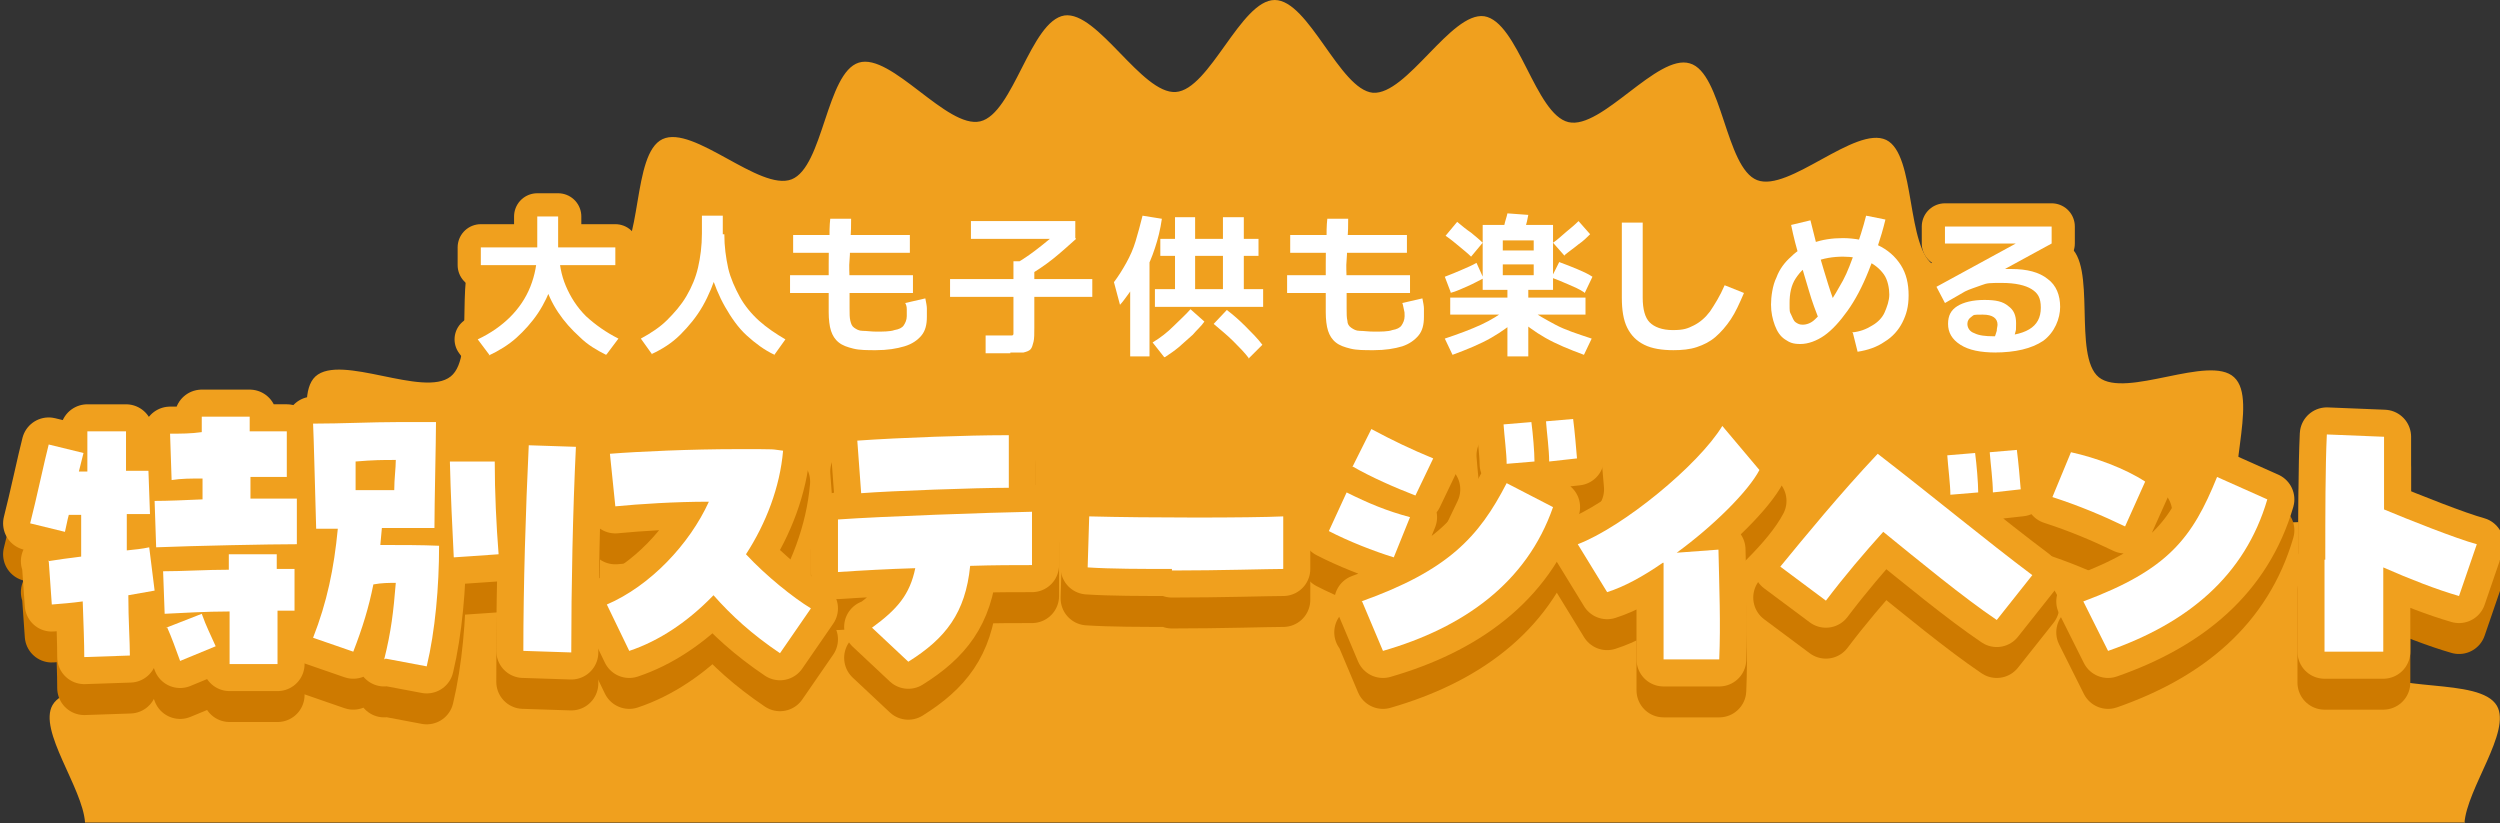 <?xml version="1.0" encoding="UTF-8"?>
<svg id="_レイヤー_2" xmlns="http://www.w3.org/2000/svg" version="1.1" viewBox="0 0 323.4 106.5">
  <rect x="0" y="0" width="323.4" height="106.5" fill="#333333" stroke="none"/>
  <!-- Generator: Adobe Illustrator 29.5.1, SVG Export Plug-In . SVG Version: 2.1.0 Build 141)  -->
  <defs>
    <style>
      .st0 {
        stroke: #ce7a00;
      }

      .st0, .st1, .st2 {
        fill: none;
        stroke-linecap: round;
        stroke-linejoin: round;
      }

      .st0, .st2 {
        stroke-width: 7px;
      }

      .st1 {
        stroke-width: 6px;
      }

      .st1, .st2 {
        stroke: #f0a01e;
      }

      .st3 {
        fill: #fff;
      }

      .st4 {
        fill: #f0a01e;
      }
    </style>
  </defs>
  <g id="back">
    <path class="st4" d="M318.8,106.5c.3-4.5,6.1-11.9,4.2-15.2-2.2-3.8-14.2-1.5-16.7-5.1-2.5-3.7,4.1-14,1.3-17.4-2.8-3.4-14.3.7-17.3-2.6-3-3.2,2-14.4-1.3-17.4-3.2-3-14,2.8-17.5,0-3.4-2.8-.2-14.6-3.9-17-3.6-2.5-13.4,4.8-17.3,2.6-3.8-2.2-2.4-14.4-6.3-16.3-4-1.9-12.6,6.8-16.7,5.2-4.1-1.6-4.5-13.9-8.7-15.1-4.2-1.3-11.4,8.6-15.7,7.6-4.3-1-6.5-13-10.9-13.7-4.3-.6-10,10.2-14.4,9.9C173.3,11.6,169.3,0,164.9,0s-8.4,11.6-12.8,11.9c-4.4.3-10.1-10.5-14.4-9.9-4.4.7-6.6,12.7-10.9,13.7-4.3,1-11.5-8.9-15.7-7.6-4.2,1.3-4.6,13.5-8.7,15.1-4.1,1.6-12.7-7.1-16.7-5.2-4,1.9-2.5,14.1-6.3,16.3-3.8,2.2-13.6-5.1-17.3-2.6-3.7,2.5-.4,14.3-3.8,17-3.5,2.8-14.2-3-17.5,0-3.2,3,1.7,14.2-1.3,17.4-3,3.2-14.5-.9-17.3,2.6-2.8,3.4,3.8,13.8,1.3,17.4-2.5,3.6-14.5,1.3-16.7,5.1-1.9,3.3,3.9,10.7,4.2,15.2h307.9Z"/>
  </g>
  <g id="text">
    <path class="st0" d="M6.2,76.6c1.2-.2,2.7-.4,4.3-.6,0-1.8,0-3.6,0-5.4-.6,0-1.2,0-1.6,0-.2.7-.3,1.4-.5,2.2l-4.5-1.1c.8-3.1,1.9-8.3,2.4-10.2l4.5,1.1c-.2.8-.4,1.6-.6,2.4h1.1v-5.2h5c0,1.2,0,3,0,5.1.9,0,1.9,0,2.9,0l.2,5.6c-1,0-2,0-3,0,0,1.5,0,3.1,0,4.7,1-.1,2-.2,2.9-.4l.7,5.6c-1.1.2-2.2.4-3.4.6,0,3.2.2,6,.2,7.8l-5.9.2c0-1.8-.1-4.3-.2-7.2-1.4.2-2.8.3-4,.4,0,0-.4-5.7-.4-5.7ZM20,68.8c1.7,0,3.9-.1,6.2-.2,0-.9,0-1.8,0-2.7-1.4,0-2.8,0-4,.2l-.2-6c1.4,0,2.7,0,4.1-.2v-2h6.2v1.9c1.8,0,3.4,0,4.8,0v5.9c-1.2,0-2.8,0-4.7,0,0,.9,0,1.9,0,2.8h6v5.9c-3.5,0-13.3.2-18.2.4,0,0-.2-6-.2-6ZM21,77.9c2.6,0,5.7-.2,8.6-.2v-2h6.2v1.9h2.3v5.4c.1,0-2.2,0-2.2,0,0,2.5,0,5,0,6.9h-6.2c0-2,0-4.4,0-6.8-3.1,0-6.2.2-8.4.3,0,0-.2-5.5-.2-5.5ZM21.5,85.2l4.6-1.8c.6,1.7,1.1,2.6,1.8,4.2l-4.6,1.9c-.7-1.9-1-2.8-1.7-4.4Z"/>
    <path class="st0" d="M49.7,89.3c.9-3.6,1.2-6.2,1.5-9.9-.9,0-1.8,0-2.9.2-.6,3-1.4,5.6-2.6,8.7l-5.2-1.8c1.8-4.6,2.7-8.9,3.2-14.1h-2.8c-.2-6.9-.3-11.5-.4-13.6,3.7,0,7.5-.2,11-.2s2.9,0,4.9,0c0,2.4-.2,10.5-.2,13.7-2.3,0-4.6,0-6.8,0l-.2,2.2c2.6,0,5.4,0,7.6.1,0,5.3-.5,11-1.6,15.6,0,0-5.3-1-5.3-1ZM51,67.4c0-1.5.2-2.8.2-3.9-1.8,0-2.8,0-5.2.2v3.7c2.2,0,3.5,0,5.1,0ZM58.2,63.7h5.8c0,4,.2,8.2.5,12l-5.8.4c-.2-3.9-.4-8.2-.5-12.3ZM67.7,88.2c0-8.4.3-18.2.7-26.6l6.1.2c-.4,8.3-.6,18.1-.6,26.6,0,0-6.1-.2-6.1-.2Z"/>
    <path class="st0" d="M92.2,81.1c-3.2,3.3-6.9,5.8-10.8,7.1l-2.9-6c5.6-2.4,10.7-7.8,13.2-13.3-4.4,0-9,.3-12.1.6l-.7-6.8c3.8-.3,10.6-.6,16.4-.6s4.2,0,6,.2c-.4,4.7-2.2,9.4-4.8,13.4,2.6,2.8,6.1,5.6,8.4,7l-4,5.8c-3.7-2.5-6.3-4.9-8.6-7.5Z"/>
    <path class="st0" d="M112.8,85.2c3.3-2.4,4.9-4.3,5.6-7.7-3.5.1-7,.3-10,.5v-6.8c5.6-.4,19.7-.9,25.1-1v6.9c-2.1,0-4.9,0-8,.1-.6,6.1-3.2,9.4-8,12.4l-4.8-4.5h0ZM110.9,61c5.6-.4,14.7-.7,18.9-.7h.7v6.8c-4.2,0-15.2.4-19.1.7l-.5-6.8Z"/>
    <path class="st0" d="M151.6,77.6c-3.9,0-7.8,0-10.9-.2l.2-6.6c7.6.2,20.9.2,25.1,0v6.8c-1.9,0-8.1.2-14.4.2h0Z"/>
    <path class="st0" d="M171.9,72.7l2.3-5c2.8,1.4,5.2,2.4,8.2,3.2l-2.1,5.2c-2.6-.8-5.9-2.1-8.4-3.4ZM175,64.3l2.4-4.8c2.8,1.5,5.1,2.6,8,3.8l-2.3,4.8c-2.6-1-5.8-2.4-8.2-3.8h0ZM176.1,81.8c11.2-4,15.2-8.3,18.8-15.3l6,3.1c-3.4,9.8-11.6,15.6-22,18.6l-2.7-6.4h0ZM194.5,58.9l3.6-.3c.2,1.5.4,3.9.4,5.1l-3.6.3c0-1.3-.3-3.6-.4-5.1ZM200,58.5l3.5-.3c.2,1.5.4,3.9.5,5.1l-3.6.4c0-1.5-.3-3.7-.4-5.1Z"/>
    <path class="st0" d="M215.1,76.8c-2.6,1.8-5,3.1-7.2,3.8l-3.8-6.2c5.8-2.2,15.6-10.2,18.7-15.3l4.8,5.7c-1.4,2.7-5.9,7.2-10.7,10.7l5.4-.4c.1,4.8.3,9.6.1,14.2h-7.2c0-3.4,0-9.1,0-12.5h0Z"/>
    <path class="st0" d="M243.7,72.7c-2.6,2.9-5,5.7-7.5,9l-5.9-4.4c3.2-3.9,7.7-9.4,12.6-14.6,7.5,5.8,14,11.2,20,15.7l-4.6,5.8c-4.3-2.9-10-7.6-14.8-11.5h0ZM251.9,62.9l3.6-.3c.2,1.5.4,3.9.4,5.1l-3.6.3c0-1.3-.3-3.6-.4-5.1ZM257.4,62.5l3.5-.3c.2,1.5.4,3.9.5,5.1l-3.6.4c0-1.5-.3-3.7-.4-5.1h0Z"/>
    <path class="st0" d="M265.5,68.3l2.4-5.8c3.2.7,7,2.1,9.6,3.8l-2.6,5.8c-2.9-1.4-6-2.7-9.4-3.8ZM269.5,81.8c11-4.1,14.1-8.2,17.3-16.1l6.5,2.9c-2.9,9.9-10.3,16-20.6,19.6l-3.2-6.4h0Z"/>
    <path class="st0" d="M300.8,76.4c0-5.7,0-12,.2-16.2l7.4.3c0,2.6,0,5.9,0,9.4,3.1,1.3,9.4,3.8,12,4.5l-2.3,6.7c-2.8-.8-6.4-2.2-9.8-3.7,0,4.7,0,8.9,0,10.9h-7.6c0-2.2,0-6.8,0-11.9Z"/>
    <path class="st2" d="M6.2,72.6c1.2-.2,2.7-.4,4.3-.6,0-1.8,0-3.6,0-5.4-.6,0-1.2,0-1.6,0-.2.7-.3,1.4-.5,2.2l-4.5-1.1c.8-3.1,1.9-8.3,2.4-10.2l4.5,1.1c-.2.8-.4,1.6-.6,2.4h1.1v-5.2h5c0,1.2,0,3,0,5.1.9,0,1.9,0,2.9,0l.2,5.6c-1,0-2,0-3,0,0,1.5,0,3.1,0,4.7,1-.1,2-.2,2.9-.4l.7,5.6c-1.1.2-2.2.4-3.4.6,0,3.2.2,6,.2,7.8l-5.9.2c0-1.8-.1-4.3-.2-7.2-1.4.2-2.8.3-4,.4,0,0-.4-5.7-.4-5.7ZM20,64.8c1.7,0,3.9-.1,6.2-.2,0-.9,0-1.8,0-2.7-1.4,0-2.8,0-4,.2l-.2-6c1.4,0,2.7,0,4.1-.2v-2h6.2v1.9c1.8,0,3.4,0,4.8,0v5.9c-1.2,0-2.8,0-4.7,0,0,.9,0,1.9,0,2.8h6v5.9c-3.5,0-13.3.2-18.2.4,0,0-.2-6-.2-6ZM21,73.9c2.6,0,5.7-.2,8.6-.2v-2h6.2v1.9h2.3v5.4c.1,0-2.2,0-2.2,0,0,2.5,0,5,0,6.9h-6.2c0-2,0-4.4,0-6.8-3.1,0-6.2.2-8.4.3,0,0-.2-5.5-.2-5.5ZM21.5,81.2l4.6-1.8c.6,1.7,1.1,2.6,1.8,4.2l-4.6,1.9c-.7-1.9-1-2.8-1.7-4.4Z"/>
    <path class="st2" d="M49.7,85.3c.9-3.6,1.2-6.2,1.5-9.9-.9,0-1.8,0-2.9.2-.6,3-1.4,5.6-2.6,8.7l-5.2-1.8c1.8-4.6,2.7-8.9,3.2-14.1h-2.8c-.2-6.9-.3-11.5-.4-13.6,3.7,0,7.5-.2,11-.2s2.9,0,4.9,0c0,2.4-.2,10.5-.2,13.7-2.3,0-4.6,0-6.8,0l-.2,2.2c2.6,0,5.4,0,7.6.1,0,5.3-.5,11-1.6,15.6,0,0-5.3-1-5.3-1ZM51,63.4c0-1.5.2-2.8.2-3.9-1.8,0-2.8,0-5.2.2v3.7c2.2,0,3.5,0,5.1,0ZM58.2,59.7h5.8c0,4,.2,8.2.5,12l-5.8.4c-.2-3.9-.4-8.2-.5-12.3ZM67.7,84.2c0-8.4.3-18.2.7-26.6l6.1.2c-.4,8.3-.6,18.1-.6,26.6,0,0-6.1-.2-6.1-.2Z"/>
    <path class="st2" d="M92.2,77.1c-3.2,3.3-6.9,5.8-10.8,7.1l-2.9-6c5.6-2.4,10.7-7.8,13.2-13.3-4.4,0-9,.3-12.1.6l-.7-6.8c3.8-.3,10.6-.6,16.4-.6s4.2,0,6,.2c-.4,4.7-2.2,9.4-4.8,13.4,2.6,2.8,6.1,5.6,8.4,7l-4,5.8c-3.7-2.5-6.3-4.9-8.6-7.5Z"/>
    <path class="st2" d="M112.8,81.2c3.3-2.4,4.9-4.3,5.6-7.7-3.5.1-7,.3-10,.5v-6.8c5.6-.4,19.7-.9,25.1-1v6.9c-2.1,0-4.9,0-8,.1-.6,6.1-3.2,9.4-8,12.4l-4.8-4.5h0ZM110.9,57c5.6-.4,14.7-.7,18.9-.7h.7v6.8c-4.2,0-15.2.4-19.1.7l-.5-6.8Z"/>
    <path class="st2" d="M151.6,73.6c-3.9,0-7.8,0-10.9-.2l.2-6.6c7.6.2,20.9.2,25.1,0v6.8c-1.9,0-8.1.2-14.4.2h0Z"/>
    <path class="st2" d="M171.9,68.7l2.3-5c2.8,1.4,5.2,2.4,8.2,3.2l-2.1,5.2c-2.6-.8-5.9-2.1-8.4-3.4ZM175,60.3l2.4-4.8c2.8,1.5,5.1,2.6,8,3.8l-2.3,4.8c-2.6-1-5.8-2.4-8.2-3.8h0ZM176.1,77.8c11.2-4,15.2-8.3,18.8-15.3l6,3.1c-3.4,9.8-11.6,15.6-22,18.6l-2.7-6.4h0ZM194.5,54.9l3.6-.3c.2,1.5.4,3.9.4,5.1l-3.6.3c0-1.3-.3-3.6-.4-5.1ZM200,54.5l3.5-.3c.2,1.5.4,3.9.5,5.1l-3.6.4c0-1.5-.3-3.7-.4-5.1Z"/>
    <path class="st2" d="M215.1,72.8c-2.6,1.8-5,3.1-7.2,3.8l-3.8-6.2c5.8-2.2,15.6-10.2,18.7-15.3l4.8,5.7c-1.4,2.7-5.9,7.2-10.7,10.7l5.4-.4c.1,4.8.3,9.6.1,14.2h-7.2c0-3.4,0-9.1,0-12.5h0Z"/>
    <path class="st2" d="M243.7,68.7c-2.6,2.9-5,5.7-7.5,9l-5.9-4.4c3.2-3.9,7.7-9.4,12.6-14.6,7.5,5.8,14,11.2,20,15.7l-4.6,5.8c-4.3-2.9-10-7.6-14.8-11.5h0ZM251.9,58.9l3.6-.3c.2,1.5.4,3.9.4,5.1l-3.6.3c0-1.3-.3-3.6-.4-5.1ZM257.4,58.5l3.5-.3c.2,1.5.4,3.9.5,5.1l-3.6.4c0-1.5-.3-3.7-.4-5.1h0Z"/>
    <path class="st2" d="M265.5,64.3l2.4-5.8c3.2.7,7,2.1,9.6,3.8l-2.6,5.8c-2.9-1.4-6-2.7-9.4-3.8ZM269.5,77.8c11-4.1,14.1-8.2,17.3-16.1l6.5,2.9c-2.9,9.9-10.3,16-20.6,19.6l-3.2-6.4h0Z"/>
    <path class="st2" d="M300.8,72.4c0-5.7,0-12,.2-16.2l7.4.3c0,2.6,0,5.9,0,9.4,3.1,1.3,9.4,3.8,12,4.5l-2.3,6.7c-2.8-.8-6.4-2.2-9.8-3.7,0,4.7,0,8.9,0,10.9h-7.6c0-2.2,0-6.8,0-11.9Z"/>
    <path class="st3" d="M6.2,72.6c1.2-.2,2.7-.4,4.3-.6,0-1.8,0-3.6,0-5.4-.6,0-1.2,0-1.6,0-.2.7-.3,1.4-.5,2.2l-4.5-1.1c.8-3.1,1.9-8.3,2.4-10.2l4.5,1.1c-.2.8-.4,1.6-.6,2.4h1.1v-5.2h5c0,1.2,0,3,0,5.1.9,0,1.9,0,2.9,0l.2,5.6c-1,0-2,0-3,0,0,1.5,0,3.1,0,4.7,1-.1,2-.2,2.9-.4l.7,5.6c-1.1.2-2.2.4-3.4.6,0,3.2.2,6,.2,7.8l-5.9.2c0-1.8-.1-4.3-.2-7.2-1.4.2-2.8.3-4,.4,0,0-.4-5.7-.4-5.7ZM20,64.8c1.7,0,3.9-.1,6.2-.2,0-.9,0-1.8,0-2.7-1.4,0-2.8,0-4,.2l-.2-6c1.4,0,2.7,0,4.1-.2v-2h6.2v1.9c1.8,0,3.4,0,4.8,0v5.9c-1.2,0-2.8,0-4.7,0,0,.9,0,1.9,0,2.8h6v5.9c-3.5,0-13.3.2-18.2.4,0,0-.2-6-.2-6ZM21,73.9c2.6,0,5.7-.2,8.6-.2v-2h6.2v1.9h2.3v5.4c.1,0-2.2,0-2.2,0,0,2.5,0,5,0,6.9h-6.2c0-2,0-4.4,0-6.8-3.1,0-6.2.2-8.4.3,0,0-.2-5.5-.2-5.5ZM21.5,81.2l4.6-1.8c.6,1.7,1.1,2.6,1.8,4.2l-4.6,1.9c-.7-1.9-1-2.8-1.7-4.4Z"/>
    <path class="st3" d="M49.7,85.3c.9-3.6,1.2-6.2,1.5-9.9-.9,0-1.8,0-2.9.2-.6,3-1.4,5.6-2.6,8.7l-5.2-1.8c1.8-4.6,2.7-8.9,3.2-14.1h-2.8c-.2-6.9-.3-11.5-.4-13.6,3.7,0,7.5-.2,11-.2s2.9,0,4.9,0c0,2.4-.2,10.5-.2,13.7-2.3,0-4.6,0-6.8,0l-.2,2.2c2.6,0,5.4,0,7.6.1,0,5.3-.5,11-1.6,15.6,0,0-5.3-1-5.3-1ZM51,63.4c0-1.5.2-2.8.2-3.9-1.8,0-2.8,0-5.2.2v3.7c2.2,0,3.5,0,5.1,0ZM58.2,59.7h5.8c0,4,.2,8.2.5,12l-5.8.4c-.2-3.9-.4-8.2-.5-12.3ZM67.7,84.2c0-8.4.3-18.2.7-26.6l6.1.2c-.4,8.3-.6,18.1-.6,26.6,0,0-6.1-.2-6.1-.2Z"/>
    <path class="st3" d="M92.2,77.1c-3.2,3.3-6.9,5.8-10.8,7.1l-2.9-6c5.6-2.4,10.7-7.8,13.2-13.3-4.4,0-9,.3-12.1.6l-.7-6.8c3.8-.3,10.6-.6,16.4-.6s4.2,0,6,.2c-.4,4.7-2.2,9.4-4.8,13.4,2.6,2.8,6.1,5.6,8.4,7l-4,5.8c-3.7-2.5-6.3-4.9-8.6-7.5Z"/>
    <path class="st3" d="M112.8,81.2c3.3-2.4,4.9-4.3,5.6-7.7-3.5.1-7,.3-10,.5v-6.8c5.6-.4,19.7-.9,25.1-1v6.9c-2.1,0-4.9,0-8,.1-.6,6.1-3.2,9.4-8,12.4l-4.8-4.5h0ZM110.9,57c5.6-.4,14.7-.7,18.9-.7h.7v6.8c-4.2,0-15.2.4-19.1.7l-.5-6.8Z"/>
    <path class="st3" d="M151.6,73.6c-3.9,0-7.8,0-10.9-.2l.2-6.6c7.6.2,20.9.2,25.1,0v6.8c-1.9,0-8.1.2-14.4.2h0Z"/>
    <path class="st3" d="M171.9,68.7l2.3-5c2.8,1.4,5.2,2.4,8.2,3.2l-2.1,5.2c-2.6-.8-5.9-2.1-8.4-3.4ZM175,60.3l2.4-4.8c2.8,1.5,5.1,2.6,8,3.8l-2.3,4.8c-2.6-1-5.8-2.4-8.2-3.8h0ZM176.1,77.8c11.2-4,15.2-8.3,18.8-15.3l6,3.1c-3.4,9.8-11.6,15.6-22,18.6l-2.7-6.4h0ZM194.5,54.9l3.6-.3c.2,1.5.4,3.9.4,5.1l-3.6.3c0-1.3-.3-3.6-.4-5.1ZM200,54.5l3.5-.3c.2,1.5.4,3.9.5,5.1l-3.6.4c0-1.5-.3-3.7-.4-5.1Z"/>
    <path class="st3" d="M215.1,72.8c-2.6,1.8-5,3.1-7.2,3.8l-3.8-6.2c5.8-2.2,15.6-10.2,18.7-15.3l4.8,5.7c-1.4,2.7-5.9,7.2-10.7,10.7l5.4-.4c.1,4.8.3,9.6.1,14.2h-7.2c0-3.4,0-9.1,0-12.5h0Z"/>
    <path class="st3" d="M243.7,68.7c-2.6,2.9-5,5.7-7.5,9l-5.9-4.4c3.2-3.9,7.7-9.4,12.6-14.6,7.5,5.8,14,11.2,20,15.7l-4.6,5.8c-4.3-2.9-10-7.6-14.8-11.5h0ZM251.9,58.9l3.6-.3c.2,1.5.4,3.9.4,5.1l-3.6.3c0-1.3-.3-3.6-.4-5.1ZM257.4,58.5l3.5-.3c.2,1.5.4,3.9.5,5.1l-3.6.4c0-1.5-.3-3.7-.4-5.1h0Z"/>
    <path class="st3" d="M265.5,64.3l2.4-5.8c3.2.7,7,2.1,9.6,3.8l-2.6,5.8c-2.9-1.4-6-2.7-9.4-3.8ZM269.5,77.8c11-4.1,14.1-8.2,17.3-16.1l6.5,2.9c-2.9,9.9-10.3,16-20.6,19.6l-3.2-6.4h0Z"/>
    <path class="st3" d="M300.8,72.4c0-5.7,0-12,.2-16.2l7.4.3c0,2.6,0,5.9,0,9.4,3.1,1.3,9.4,3.8,12,4.5l-2.3,6.7c-2.8-.8-6.4-2.2-9.8-3.7,0,4.7,0,8.9,0,10.9h-7.6c0-2.2,0-6.8,0-11.9Z"/>
    <path class="st1" d="M63.3,45.9l-1.5-2c1.7-.8,3.1-1.8,4.2-2.9s2-2.4,2.6-3.9c.6-1.5.9-3.1.9-4.8v-4.3h2.7v4.3c0,1.5-.2,2.9-.7,4.3s-1.1,2.7-1.9,3.9-1.8,2.3-2.8,3.2-2.3,1.7-3.6,2.3ZM62.2,34.3v-2.3h17.4v2.3s-17.4,0-17.4,0ZM78.4,45.9c-1.2-.6-2.4-1.3-3.4-2.3-1.1-1-2-2-2.8-3.2s-1.4-2.5-1.8-3.9-.6-2.8-.6-4.3h2.5c0,1.8.3,3.4.9,4.8s1.4,2.7,2.6,3.9c1.2,1.1,2.6,2.1,4.2,2.9,0,0-1.5,2-1.5,2Z"/>
    <path class="st1" d="M84.4,45.9l-1.5-2.1c1.3-.7,2.5-1.5,3.4-2.4s1.8-1.9,2.5-3.1,1.2-2.4,1.5-3.7c.3-1.3.5-2.8.5-4.4v-2.3h2.7v2.3c0,1.7-.2,3.3-.7,4.9s-1.1,3.1-1.9,4.5-1.8,2.6-2.9,3.7-2.4,1.9-3.7,2.5h0ZM100.2,45.9c-1.3-.6-2.5-1.5-3.6-2.5s-2-2.3-2.8-3.7c-.8-1.4-1.4-2.9-1.9-4.5-.4-1.6-.7-3.2-.7-4.9h2.5c0,1.6.2,3,.5,4.4.3,1.3.9,2.6,1.5,3.7s1.5,2.2,2.5,3.1,2.2,1.7,3.4,2.4l-1.5,2.1Z"/>
    <path class="st1" d="M102.2,37.9v-2.3h15.9v2.3h-15.9ZM102.6,32.7v-2.3h15.1v2.3h-15.1ZM113.4,45.3c-1.2,0-2.2,0-3-.2-.8-.2-1.4-.4-1.9-.8s-.8-.9-1-1.5-.3-1.5-.3-2.4,0-.8,0-1.4c0-.6,0-1.4,0-2.2,0-.8,0-1.8,0-2.7s0-2,.1-3c0-1,0-1.9.1-2.8h2.7c0,.8,0,1.7-.1,2.6s0,1.8-.1,2.7,0,1.8,0,2.6,0,1.6,0,2.2,0,1.2,0,1.5c0,.7,0,1.2.1,1.6s.2.7.5.9.6.4,1.1.4,1.1.1,1.8.1,1.8,0,2.3-.2c.6-.1,1-.3,1.2-.6s.4-.7.4-1.2,0-.5,0-.9-.1-.6-.2-.8l2.6-.6c.1.5.2,1,.2,1.3s0,.7,0,1.1c0,1-.2,1.8-.7,2.4s-1.2,1.1-2.2,1.4c-1,.3-2.2.5-3.7.5Z"/>
    <path class="st1" d="M130.7,45.7c-.4,0-.8,0-1.3,0s-1.2,0-1.9,0v-2.3c.6,0,1.2,0,1.7,0,.5,0,.9,0,1.1,0s.5,0,.6,0c.1,0,.2-.1.2-.2,0-.1,0-.3,0-.7v-4.1h-8.2v-2.3h8.2v-2.3h2.7v2.3h7.5v2.3h-7.5v4c0,.8,0,1.4-.1,1.8s-.2.8-.4,1c-.2.2-.5.3-.9.4-.4,0-1,0-1.7,0h0ZM125.6,30.9v-2.3h13.5v2.3h-13.5ZM132.7,35.8l-1.3-1.7c1.2-.7,2.3-1.5,3.3-2.3,1-.8,2-1.6,3-2.5l1.5,1.6c-1,.9-2,1.8-3,2.6s-2.2,1.6-3.4,2.3Z"/>
    <path class="st1" d="M144.9,39.5l-.8-3c.6-.8,1.1-1.6,1.6-2.5s.9-1.8,1.2-2.8.6-2.1.9-3.3l2.5.4c-.2,1.4-.5,2.6-.9,3.8s-.8,2.2-1.4,3.2l-.3-.6c-.1.4-.3.8-.5,1.2s-.4.9-.7,1.3c-.2.4-.5.8-.8,1.2-.3.4-.5.7-.8,1h0ZM146.2,46.1v-13h2.5v13h-2.5ZM150.6,46.2l-1.5-1.9c1-.6,1.9-1.3,2.7-2.1s1.6-1.5,2.2-2.2l1.8,1.6c-.4.6-1,1.1-1.5,1.7-.6.5-1.2,1.1-1.8,1.6-.6.5-1.2.9-1.8,1.3h0ZM149.4,39.7v-2.3h2.6v-9.3h2.6v9.3h3.6v-4.3h-8.1v-2.2h8.1v-2.8h2.7v2.8h1.9v2.2h-1.9v4.3h2.5v2.3h-14ZM161.6,46.4c-.6-.8-1.3-1.5-2.1-2.3-.8-.8-1.7-1.5-2.5-2.2l1.7-1.8c.8.6,1.6,1.3,2.4,2.1s1.6,1.6,2.2,2.4c0,0-1.8,1.8-1.8,1.8Z"/>
    <path class="st1" d="M166.5,37.9v-2.3h15.9v2.3h-15.9ZM166.9,32.7v-2.3h15.1v2.3h-15.1ZM177.7,45.3c-1.2,0-2.2,0-3-.2-.8-.2-1.4-.4-1.9-.8s-.8-.9-1-1.5-.3-1.5-.3-2.4,0-.8,0-1.4c0-.6,0-1.4,0-2.2,0-.8,0-1.8,0-2.7s0-2,.1-3c0-1,0-1.9.1-2.8h2.7c0,.8,0,1.7-.1,2.6s0,1.8-.1,2.7,0,1.8,0,2.6,0,1.6,0,2.2,0,1.2,0,1.5c0,.7,0,1.2.1,1.6,0,.4.2.7.5.9s.6.4,1.1.4,1.1.1,1.9.1,1.8,0,2.3-.2c.6-.1,1-.3,1.2-.6s.4-.7.4-1.2,0-.5-.1-.9-.1-.6-.2-.8l2.6-.6c.1.5.2,1,.2,1.3s0,.7,0,1.1c0,1-.2,1.8-.7,2.4s-1.2,1.1-2.1,1.4c-1,.3-2.2.5-3.7.5h0Z"/>
    <path class="st1" d="M187.7,37.9l-.8-2.1c.8-.3,1.5-.6,2.2-.9.7-.3,1.4-.6,1.9-.9l.9,2c-.6.3-1.3.7-2,1s-1.5.7-2.3.9h0ZM187.9,45.9l-1-2.1c1.8-.6,3.4-1.2,4.7-1.8s2.4-1.3,3.3-2l1.6,1.1c-1,.9-2.2,1.8-3.6,2.6-1.4.8-3.1,1.5-5,2.2ZM190.3,33.2c-.4-.4-.9-.8-1.5-1.3-.6-.5-1.2-1-1.8-1.4l1.5-1.8c.6.5,1.2,1,1.8,1.4.6.5,1.1.9,1.5,1.3l-1.5,1.8ZM195,46.1v-5.4h-7.4v-2.2h7.4v-1h-.6v-1.9h4v-1.4h-4v-1.8h4v-1.3h-4v6.4h-2.6v-8.4h9.1v8.4h-3.2v1h7.4v2.2h-7.4v5.4h-2.7ZM196.9,30.7l-2.7-.2c.1-.5.3-.9.4-1.4s.3-1,.4-1.5l2.7.2c-.1.5-.2,1.1-.4,1.6s-.3,1-.4,1.4ZM204.9,45.9c-1.9-.7-3.6-1.4-5-2.2-1.4-.8-2.6-1.7-3.6-2.6l1.6-1.1c.9.7,2,1.3,3.3,2s2.9,1.2,4.7,1.8l-1,2.1ZM204.9,37.8c-.6-.4-1.3-.7-2-1s-1.4-.6-2.2-.9l1-2c.8.3,1.6.6,2.3.9s1.4.6,2,1l-1,2.1h0ZM202.4,33.1l-1.5-1.7c.6-.4,1.1-.9,1.7-1.4.6-.5,1.1-.9,1.6-1.4l1.5,1.7c-.4.4-.9.9-1.5,1.3-.6.5-1.2.9-1.8,1.4h0Z"/>
    <path class="st1" d="M216.5,45.3c-1.5,0-2.8-.2-3.8-.7s-1.7-1.2-2.2-2.2-.7-2.3-.7-3.9v-9.7h2.7v9.7c0,1.5.3,2.6.9,3.2s1.6,1,3,1,1.9-.2,2.7-.6c.8-.4,1.5-1,2.1-1.8.6-.9,1.3-2,1.9-3.4l2.5,1c-.6,1.4-1.1,2.5-1.7,3.4s-1.3,1.7-2,2.3-1.5,1-2.4,1.3-1.9.4-3.1.4Z"/>
    <path class="st1" d="M239.6,43c1-.1,1.8-.4,2.6-.9.7-.4,1.3-1,1.6-1.7s.6-1.5.6-2.3-.2-1.9-.7-2.6c-.5-.7-1.2-1.3-2.1-1.7s-2-.6-3.2-.6-2.6.2-3.7.7-1.8,1.2-2.4,2.1-.8,2-.8,3.2,0,1.1.2,1.5.3.8.6,1,.5.3.9.3c.5,0,1.1-.2,1.6-.7s1.2-1.1,1.8-2,1.2-1.9,1.8-3,1.1-2.5,1.6-3.9,1-2.9,1.4-4.5l2.5.5c-.6,2.5-1.4,4.7-2.2,6.7-.8,2-1.7,3.7-2.7,5.1-1,1.4-2,2.5-3,3.2s-2.1,1.1-3.1,1.1-1.4-.2-2-.6-1-1-1.3-1.8c-.3-.8-.5-1.7-.5-2.7s.2-2.5.7-3.5c.4-1.1,1.1-2,1.9-2.7.8-.8,1.8-1.4,2.9-1.8s2.4-.6,3.8-.6,3.2.3,4.5.9c1.3.6,2.3,1.5,3,2.6s1,2.4,1,3.9-.3,2.5-.8,3.5c-.5,1-1.3,1.9-2.3,2.5-1,.7-2.2,1.1-3.5,1.3,0,0-.6-2.4-.6-2.4ZM235.4,41.6c-.5-1.3-1-2.6-1.4-4-.4-1.3-.8-2.7-1.2-4.1s-.8-2.9-1.1-4.4l2.5-.6c.4,1.5.7,2.9,1.1,4.3.4,1.4.8,2.7,1.2,4s.9,2.6,1.3,3.8l-2.4.8Z"/>
    <path class="st1" d="M258.2,45.6c-2,0-3.5-.3-4.6-1-1.1-.7-1.6-1.6-1.6-2.7s.4-1.8,1.2-2.3,2-.8,3.5-.8,2.4.2,3.1.8c.7.5,1,1.2,1,2.2s0,.8-.1,1.2-.2.8-.4,1.2l-2.4-.3c.2-.4.3-.8.4-1.1,0-.3.1-.6.1-.8,0-.8-.6-1.3-1.9-1.3s-1.1,0-1.5.3c-.3.2-.5.5-.5.9,0,.5.3,1,.9,1.2.6.3,1.4.4,2.5.4,2.1,0,3.6-.3,4.6-.9s1.5-1.5,1.5-2.8-.4-1.9-1.2-2.4-2.1-.8-3.8-.8-1.9,0-2.7.3-1.5.5-2.1.8l-2.6,1.5-1.1-2.1,11-6v.4h-9.9v-2.2h13.8v2.2l-9.9,5.4-1.4-1.2c.4-.2.9-.3,1.4-.4s1.1-.2,1.7-.3,1.1-.2,1.6-.2c.5,0,1,0,1.4,0,2,0,3.6.4,4.7,1.3,1.1.8,1.6,2.1,1.6,3.6s-.7,3.3-2.2,4.4c-1.5,1-3.6,1.5-6.3,1.5h0Z"/>
    <path class="st3" d="M63.3,45.9l-1.5-2c1.7-.8,3.1-1.8,4.2-2.9s2-2.4,2.6-3.9c.6-1.5.9-3.1.9-4.8v-4.3h2.7v4.3c0,1.5-.2,2.9-.7,4.3s-1.1,2.7-1.9,3.9-1.8,2.3-2.8,3.2-2.3,1.7-3.6,2.3ZM62.2,34.3v-2.3h17.4v2.3s-17.4,0-17.4,0ZM78.4,45.9c-1.2-.6-2.4-1.3-3.4-2.3-1.1-1-2-2-2.8-3.2s-1.4-2.5-1.8-3.9-.6-2.8-.6-4.3h2.5c0,1.8.3,3.4.9,4.8s1.4,2.7,2.6,3.9c1.2,1.1,2.6,2.1,4.2,2.9,0,0-1.5,2-1.5,2Z"/>
    <path class="st3" d="M84.4,45.9l-1.5-2.1c1.3-.7,2.5-1.5,3.4-2.4s1.8-1.9,2.5-3.1,1.2-2.4,1.5-3.7c.3-1.3.5-2.8.5-4.4v-2.3h2.7v2.3c0,1.7-.2,3.3-.7,4.9s-1.1,3.1-1.9,4.5-1.8,2.6-2.9,3.7-2.4,1.9-3.7,2.5h0ZM100.2,45.9c-1.3-.6-2.5-1.5-3.6-2.5s-2-2.3-2.8-3.7c-.8-1.4-1.4-2.9-1.9-4.5-.4-1.6-.7-3.2-.7-4.9h2.5c0,1.6.2,3,.5,4.4.3,1.3.9,2.6,1.5,3.7s1.5,2.2,2.5,3.1,2.2,1.7,3.4,2.4l-1.5,2.1Z"/>
    <path class="st3" d="M102.2,37.9v-2.3h15.9v2.3h-15.9ZM102.6,32.7v-2.3h15.1v2.3h-15.1ZM113.4,45.3c-1.2,0-2.2,0-3-.2-.8-.2-1.4-.4-1.9-.8s-.8-.9-1-1.5-.3-1.5-.3-2.4,0-.8,0-1.4c0-.6,0-1.4,0-2.2,0-.8,0-1.8,0-2.7s0-2,.1-3c0-1,0-1.9.1-2.8h2.7c0,.8,0,1.7-.1,2.6s0,1.8-.1,2.7,0,1.8,0,2.6,0,1.6,0,2.2,0,1.2,0,1.5c0,.7,0,1.2.1,1.6s.2.7.5.9.6.4,1.1.4,1.1.1,1.8.1,1.8,0,2.3-.2c.6-.1,1-.3,1.2-.6s.4-.7.4-1.2,0-.5,0-.9-.1-.6-.2-.8l2.6-.6c.1.5.2,1,.2,1.3s0,.7,0,1.1c0,1-.2,1.8-.7,2.4s-1.2,1.1-2.2,1.4c-1,.3-2.2.5-3.7.5Z"/>
    <path class="st3" d="M130.7,45.7c-.4,0-.8,0-1.3,0s-1.2,0-1.9,0v-2.3c.6,0,1.2,0,1.7,0,.5,0,.9,0,1.1,0s.5,0,.6,0c.1,0,.2-.1.2-.2,0-.1,0-.3,0-.7v-4.1h-8.2v-2.3h8.2v-2.3h2.7v2.3h7.5v2.3h-7.5v4c0,.8,0,1.4-.1,1.8s-.2.8-.4,1c-.2.2-.5.3-.9.4-.4,0-1,0-1.7,0h0ZM125.6,30.9v-2.3h13.5v2.3h-13.5ZM132.7,35.8l-1.3-1.7c1.2-.7,2.3-1.5,3.3-2.3,1-.8,2-1.6,3-2.5l1.5,1.6c-1,.9-2,1.8-3,2.6s-2.2,1.6-3.4,2.3Z"/>
    <path class="st3" d="M144.9,39.5l-.8-3c.6-.8,1.1-1.6,1.6-2.5s.9-1.8,1.2-2.8.6-2.1.9-3.3l2.5.4c-.2,1.4-.5,2.6-.9,3.8s-.8,2.2-1.4,3.2l-.3-.6c-.1.4-.3.8-.5,1.2s-.4.9-.7,1.3c-.2.4-.5.8-.8,1.2-.3.4-.5.7-.8,1h0ZM146.2,46.1v-13h2.5v13h-2.5ZM150.6,46.2l-1.5-1.9c1-.6,1.9-1.3,2.7-2.1s1.6-1.5,2.2-2.2l1.8,1.6c-.4.6-1,1.1-1.5,1.7-.6.5-1.2,1.1-1.8,1.6-.6.5-1.2.9-1.8,1.3h0ZM149.4,39.7v-2.3h2.6v-9.3h2.6v9.3h3.6v-4.3h-8.1v-2.2h8.1v-2.8h2.7v2.8h1.9v2.2h-1.9v4.3h2.5v2.3h-14ZM161.6,46.4c-.6-.8-1.3-1.5-2.1-2.3-.8-.8-1.7-1.5-2.5-2.2l1.7-1.8c.8.6,1.6,1.3,2.4,2.1s1.6,1.6,2.2,2.4c0,0-1.8,1.8-1.8,1.8Z"/>
    <path class="st3" d="M166.5,37.9v-2.3h15.9v2.3h-15.9ZM166.9,32.7v-2.3h15.1v2.3h-15.1ZM177.7,45.3c-1.2,0-2.2,0-3-.2-.8-.2-1.4-.4-1.9-.8s-.8-.9-1-1.5-.3-1.5-.3-2.4,0-.8,0-1.4c0-.6,0-1.4,0-2.2,0-.8,0-1.8,0-2.7s0-2,.1-3c0-1,0-1.9.1-2.8h2.7c0,.8,0,1.7-.1,2.6s0,1.8-.1,2.7,0,1.8,0,2.6,0,1.6,0,2.2,0,1.2,0,1.5c0,.7,0,1.2.1,1.6,0,.4.2.7.5.9s.6.4,1.1.4,1.1.1,1.9.1,1.8,0,2.3-.2c.6-.1,1-.3,1.2-.6s.4-.7.4-1.2,0-.5-.1-.9-.1-.6-.2-.8l2.6-.6c.1.5.2,1,.2,1.3s0,.7,0,1.1c0,1-.2,1.8-.7,2.4s-1.2,1.1-2.1,1.4c-1,.3-2.2.5-3.7.5h0Z"/>
    <path class="st3" d="M187.7,37.9l-.8-2.1c.8-.3,1.5-.6,2.2-.9.7-.3,1.4-.6,1.9-.9l.9,2c-.6.3-1.3.7-2,1s-1.5.7-2.3.9h0ZM187.9,45.9l-1-2.1c1.8-.6,3.4-1.2,4.7-1.8s2.4-1.3,3.3-2l1.6,1.1c-1,.9-2.2,1.8-3.6,2.6-1.4.8-3.1,1.5-5,2.2ZM190.3,33.2c-.4-.4-.9-.8-1.5-1.3-.6-.5-1.2-1-1.8-1.4l1.5-1.8c.6.5,1.2,1,1.8,1.4.6.5,1.1.9,1.5,1.3l-1.5,1.8ZM195,46.1v-5.4h-7.4v-2.2h7.4v-1h-.6v-1.9h4v-1.4h-4v-1.8h4v-1.3h-4v6.4h-2.6v-8.4h9.1v8.4h-3.2v1h7.4v2.2h-7.4v5.4h-2.7ZM196.9,30.7l-2.7-.2c.1-.5.3-.9.4-1.4s.3-1,.4-1.5l2.7.2c-.1.5-.2,1.1-.4,1.6s-.3,1-.4,1.4ZM204.9,45.9c-1.9-.7-3.6-1.4-5-2.2-1.4-.8-2.6-1.7-3.6-2.6l1.6-1.1c.9.7,2,1.3,3.3,2s2.9,1.2,4.7,1.8l-1,2.1ZM204.9,37.8c-.6-.4-1.3-.7-2-1s-1.4-.6-2.2-.9l1-2c.8.3,1.6.6,2.3.9s1.4.6,2,1l-1,2.1h0ZM202.4,33.1l-1.5-1.7c.6-.4,1.1-.9,1.7-1.4.6-.5,1.1-.9,1.6-1.4l1.5,1.7c-.4.4-.9.9-1.5,1.3-.6.5-1.2.9-1.8,1.4h0Z"/>
    <path class="st3" d="M216.5,45.3c-1.5,0-2.8-.2-3.8-.7s-1.7-1.2-2.2-2.2-.7-2.3-.7-3.9v-9.7h2.7v9.7c0,1.5.3,2.6.9,3.2s1.6,1,3,1,1.9-.2,2.7-.6c.8-.4,1.5-1,2.1-1.8.6-.9,1.3-2,1.9-3.4l2.5,1c-.6,1.4-1.1,2.5-1.7,3.4s-1.3,1.7-2,2.3-1.5,1-2.4,1.3-1.9.4-3.1.4Z"/>
    <path class="st3" d="M239.6,43c1-.1,1.8-.4,2.6-.9.7-.4,1.3-1,1.6-1.7s.6-1.5.6-2.3-.2-1.9-.7-2.6c-.5-.7-1.2-1.3-2.1-1.7s-2-.6-3.2-.6-2.6.2-3.7.7-1.8,1.2-2.4,2.1-.8,2-.8,3.2,0,1.1.2,1.5.3.8.6,1,.5.3.9.3c.5,0,1.1-.2,1.6-.7s1.2-1.1,1.8-2,1.2-1.9,1.8-3,1.1-2.5,1.6-3.9,1-2.9,1.4-4.5l2.5.5c-.6,2.5-1.4,4.7-2.2,6.7-.8,2-1.7,3.7-2.7,5.1-1,1.4-2,2.5-3,3.2s-2.1,1.1-3.1,1.1-1.4-.2-2-.6-1-1-1.3-1.8c-.3-.8-.5-1.7-.5-2.7s.2-2.5.7-3.5c.4-1.1,1.1-2,1.9-2.7.8-.8,1.8-1.4,2.9-1.8s2.4-.6,3.8-.6,3.2.3,4.5.9c1.3.6,2.3,1.5,3,2.6s1,2.4,1,3.9-.3,2.5-.8,3.5c-.5,1-1.3,1.9-2.3,2.5-1,.7-2.2,1.1-3.5,1.3,0,0-.6-2.4-.6-2.4ZM235.4,41.6c-.5-1.3-1-2.6-1.4-4-.4-1.3-.8-2.7-1.2-4.1s-.8-2.9-1.1-4.4l2.5-.6c.4,1.5.7,2.9,1.1,4.3.4,1.4.8,2.7,1.2,4s.9,2.6,1.3,3.8l-2.4.8Z"/>
    <path class="st3" d="M258.2,45.6c-2,0-3.5-.3-4.6-1-1.1-.7-1.6-1.6-1.6-2.7s.4-1.8,1.2-2.3,2-.8,3.5-.8,2.4.2,3.1.8c.7.5,1,1.2,1,2.2s0,.8-.1,1.2-.2.8-.4,1.2l-2.4-.3c.2-.4.3-.8.4-1.1,0-.3.1-.6.1-.8,0-.8-.6-1.3-1.9-1.3s-1.1,0-1.5.3c-.3.2-.5.5-.5.9,0,.5.3,1,.9,1.2.6.3,1.4.4,2.5.4,2.1,0,3.6-.3,4.6-.9s1.5-1.5,1.5-2.8-.4-1.9-1.2-2.4-2.1-.8-3.8-.8-1.9,0-2.7.3-1.5.5-2.1.8l-2.6,1.5-1.1-2.1,11-6v.4h-9.9v-2.2h13.8v2.2l-9.9,5.4-1.4-1.2c.4-.2.9-.3,1.4-.4s1.1-.2,1.7-.3,1.1-.2,1.6-.2c.5,0,1,0,1.4,0,2,0,3.6.4,4.7,1.3,1.1.8,1.6,2.1,1.6,3.6s-.7,3.3-2.2,4.4c-1.5,1-3.6,1.5-6.3,1.5h0Z"/>
  </g>
</svg>